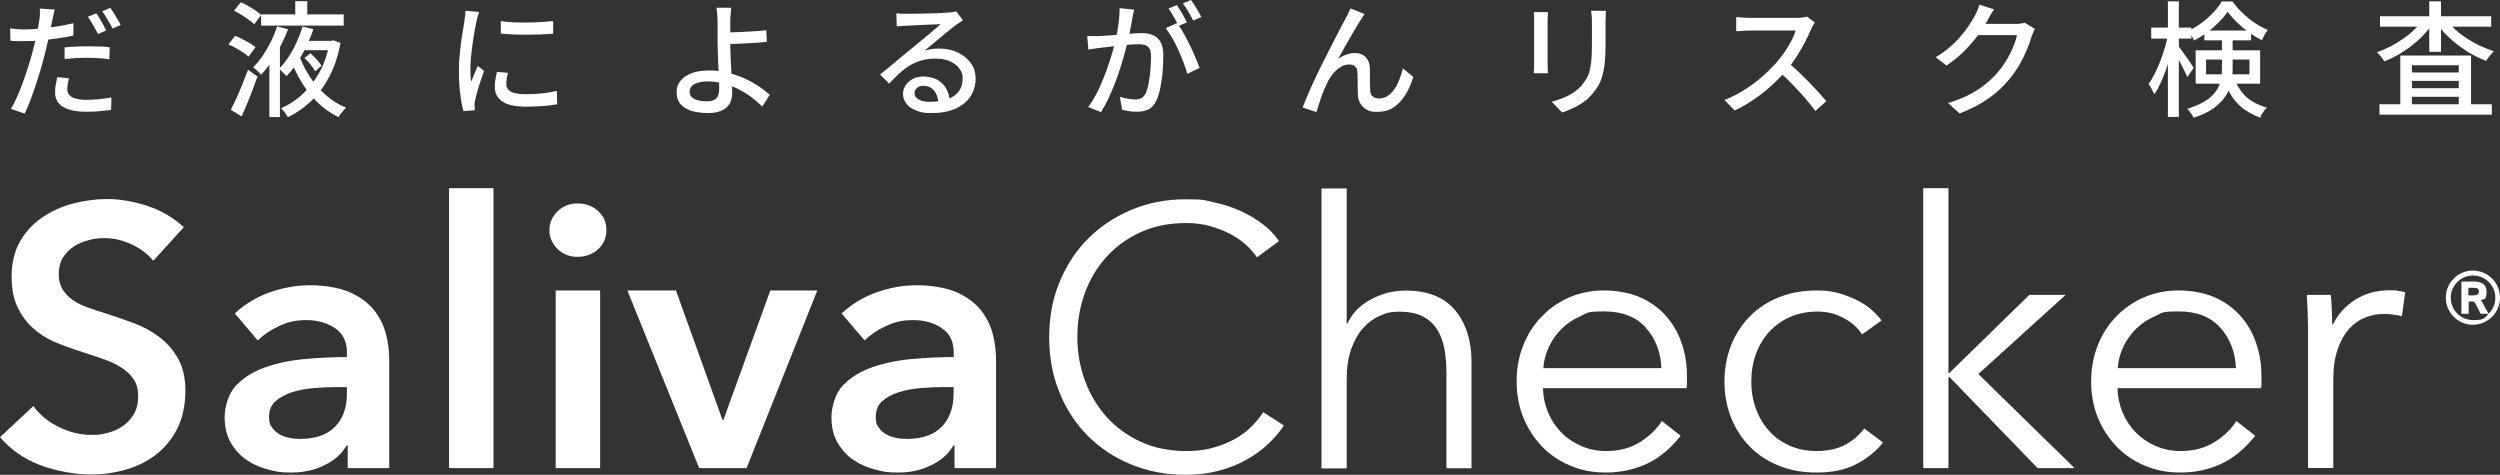 <?xml version="1.0" encoding="UTF-8"?>
<svg id="_レイヤー_1" xmlns="http://www.w3.org/2000/svg" version="1.1" viewBox="0 0 1872.9 355.7">
  <rect x="0" y="0" width="1872.9" height="355.7" fill="#333333" stroke="none"/>
  <!-- Generator: Adobe Illustrator 29.0.0, SVG Export Plug-In . SVG Version: 2.1.0 Build 186)  -->
  <defs>
    <style>
      .st0 {
        fill: #fff;
      }
    </style>
  </defs>
  <g>
    <path class="st0" d="M1832.3,223c0-11.2,9.1-20.3,20.3-20.3s20.3,9.1,20.3,20.3-9.1,20.3-20.3,20.3-20.3-9.1-20.3-20.3ZM1843.8,210.9h9.3c4.7,0,9.7,1.2,9.7,7.5s-1.4,5.4-4.3,6.5c.7.9,1.2,1.7,1.7,2.6,1.4,2.6,2.5,4.9,4.2,7.5,3.1-3.1,5-7.2,5-11.9,0-9.3-7.5-16.7-16.7-16.7s-16.7,7.5-16.7,16.7,7.5,16.7,16.7,16.7,8.6-1.8,11.6-4.7h-5.9c-.8-1.4-1.5-3.2-2.5-5-.6-1.2-1.8-3.5-2.6-4.2h-3.9v9.2h-5.4v-24.2h0ZM1853.2,221.3c2.3,0,3.9-.9,3.9-2.9s-.8-2.8-4.4-2.8h-3.5v5.7h4Z"/>
    <g>
      <path class="st0" d="M114.8,195.4c-3.7-4.8-8.9-8.8-15.7-12.1-6.8-3.2-13.6-4.9-20.4-4.9s-8.1.5-12.2,1.5c-4.1,1-7.8,2.6-11.1,4.7-3.3,2.1-6.1,4.9-8.2,8.3-2.1,3.4-3.2,7.5-3.2,12.3s.9,8.2,2.8,11.4c1.8,3.1,4.4,5.8,7.6,8.1,3.2,2.2,7.2,4.2,11.8,5.8,4.6,1.7,9.7,3.3,15.2,5,6.3,2,12.8,4.4,19.6,6.9s12.9,6,18.6,10.3c5.6,4.3,10.3,9.6,13.9,16.1,3.6,6.5,5.4,14.5,5.4,24.1s-1.9,19.7-5.8,27.6c-3.9,7.9-9.1,14.4-15.5,19.5-6.5,5.2-14.1,9.1-22.7,11.6-8.7,2.6-17.8,3.9-27.5,3.9s-25.2-2.4-37.4-7.1c-12.2-4.7-22.2-11.7-30-20.9l25-23.3c4.8,6.7,11.2,11.9,19.3,15.8s16,5.8,23.7,5.8,8.2-.5,12.5-1.5c4.2-1,8.1-2.7,11.5-5.1,3.4-2.4,6.2-5.4,8.3-9,2.1-3.6,3.2-8.1,3.2-13.5s-1.2-9.5-3.6-12.9c-2.4-3.4-5.6-6.4-9.7-8.9s-8.9-4.7-14.4-6.5c-5.5-1.9-11.4-3.8-17.5-5.8-5.9-1.8-11.8-4.1-17.8-6.6-5.9-2.6-11.2-6-15.9-10.3-4.7-4.2-8.6-9.5-11.5-15.7-3-6.2-4.4-13.9-4.4-23.2s2.1-18.6,6.2-25.8c4.2-7.2,9.6-13.2,16.4-17.9,6.8-4.7,14.4-8.2,23-10.5,8.6-2.3,17.3-3.5,26.2-3.5s20.1,1.8,30.4,5.3c10.3,3.5,19.2,8.8,26.8,15.8l-22.7,25h0Z"/>
      <path class="st0" d="M260.4,333.8h-.8c-3.3,5.9-8.7,10.8-16.1,14.5-7.4,3.8-15.8,5.7-25.2,5.7s-10.9-.7-16.8-2.1c-5.8-1.4-11.2-3.7-16.1-6.9-4.9-3.2-9-7.5-12.2-12.8-3.2-5.3-4.9-11.8-4.9-19.5s2.8-17.9,8.5-23.9,12.9-10.4,21.8-13.6c8.9-3.1,18.7-5.2,29.5-6.2,10.8-1,21.4-1.5,31.8-1.5v-3.3c0-8.3-3-14.5-9-18.4-6-4-13.2-6-21.5-6s-13.8,1.5-20.2,4.4c-6.5,3-11.8,6.6-16.1,10.8l-17.2-20.2c7.6-7,16.3-12.3,26.2-15.8,9.9-3.5,19.9-5.3,30.1-5.3s21.6,1.7,29.3,5,13.7,7.7,18.2,13c4.4,5.4,7.5,11.4,9.3,18,1.8,6.6,2.6,13.3,2.6,20v81h-31.1v-16.9h0ZM259.9,290h-7.5c-5.4,0-11,.2-16.9.7-5.9.5-11.4,1.5-16.4,3-5,1.6-9.1,3.8-12.5,6.7s-5,6.8-5,11.8.7,5.8,2.1,7.9c1.4,2.1,3.2,3.8,5.4,5.1,2.2,1.3,4.7,2.2,7.5,2.8,2.8.6,5.5.8,8.3.8,11.5,0,20.1-3,26.1-9.1s8.9-14.4,8.9-25v-4.7h0Z"/>
      <path class="st0" d="M336.4,141h33.3v209.7h-33.3v-209.7h0Z"/>
      <path class="st0" d="M411.6,172.4c0-5.4,2-10,6-14,4-4,9-6,15.1-6s11.2,1.9,15.4,5.7,6.2,8.6,6.2,14.3-2.1,10.5-6.2,14.3c-4.2,3.8-9.3,5.7-15.4,5.7s-11.1-2-15.1-6c-4-4-6-8.6-6-14h0ZM416.3,217.6h33.3v133.1h-33.3v-133.1h0Z"/>
      <path class="st0" d="M470.1,217.6h36.3l34.9,97.1h.6l35.2-97.1h35.2l-53,133.1h-35.5l-53.8-133.1h0Z"/>
      <path class="st0" d="M715,333.8h-.8c-3.3,5.9-8.7,10.8-16.1,14.5-7.4,3.8-15.8,5.7-25.2,5.7s-11-.7-16.8-2.1c-5.8-1.4-11.2-3.7-16.1-6.9-4.9-3.2-9-7.5-12.2-12.8-3.2-5.3-4.9-11.8-4.9-19.5s2.8-17.9,8.5-23.9,12.9-10.4,21.8-13.6c8.9-3.1,18.7-5.2,29.5-6.2,10.8-1,21.4-1.5,31.8-1.5v-3.3c0-8.3-3-14.5-9-18.4-6-4-13.2-6-21.5-6s-13.8,1.5-20.2,4.4c-6.5,3-11.8,6.6-16.1,10.8l-17.2-20.2c7.6-7,16.3-12.3,26.2-15.8,9.9-3.5,19.9-5.3,30.1-5.3s21.6,1.7,29.3,5,13.7,7.7,18.2,13c4.4,5.4,7.5,11.4,9.3,18,1.8,6.6,2.6,13.3,2.6,20v81h-31.1v-16.9h0ZM714.4,290h-7.5c-5.4,0-11,.2-16.9.7-5.9.5-11.4,1.5-16.4,3-5,1.6-9.2,3.8-12.5,6.7-3.3,2.9-5,6.8-5,11.8s.7,5.8,2.1,7.9c1.4,2.1,3.2,3.8,5.4,5.1,2.2,1.3,4.7,2.2,7.5,2.8,2.8.6,5.5.8,8.3.8,11.5,0,20.2-3,26.1-9.1s8.9-14.4,8.9-25v-4.7h0Z"/>
      <path class="st0" d="M961.8,318.8c-3.3,5-7.3,9.7-12.1,14.1-4.7,4.5-10.2,8.4-16.4,11.8-6.2,3.4-13,6-20.5,8-7.5,2-15.7,3-24.5,3-14.8,0-28.5-2.6-41-7.8-12.6-5.2-23.4-12.3-32.5-21.5s-16.1-20-21.2-32.6c-5.1-12.6-7.6-26.4-7.6-41.3s2.6-28.8,7.8-41.3c5.2-12.6,12.3-23.4,21.5-32.6,9.2-9.1,20-16.3,32.5-21.5,12.5-5.2,26-7.8,40.6-7.8s14.3.8,21.2,2.3c6.9,1.5,13.5,3.6,19.5,6.3s11.6,6,16.6,9.8c5,3.8,9.2,8.1,12.5,12.9l-16.6,12.2c-2-3.1-4.8-6.3-8.2-9.4-3.4-3.1-7.5-5.9-12.1-8.3-4.6-2.4-9.7-4.3-15.1-5.8-5.5-1.5-11.3-2.2-17.6-2.2-12.8,0-24.2,2.3-34.2,6.9-10.1,4.6-18.6,10.8-25.7,18.7-7,7.8-12.4,16.9-16.1,27.2-3.7,10.3-5.5,21.2-5.5,32.6s1.9,22.3,5.7,32.6,9.2,19.4,16.2,27.2c7,7.8,15.6,14.1,25.7,18.7,10.1,4.6,21.4,6.9,34,6.9s22-2.3,32.2-6.9,18.7-12,25.5-22.2l15.5,10h0Z"/>
      <path class="st0" d="M1009.5,242.3c3.5-7.6,9.3-13.6,17.5-18,8.1-4.4,16.8-6.6,26.1-6.6,16.4,0,28.8,4.9,37,14.7,8.2,9.8,12.3,22.7,12.3,38.8v79.6h-18.8v-71.8c0-6.8-.6-13-1.7-18.6-1.1-5.5-3-10.3-5.7-14.3-2.7-4-6.3-7.1-10.8-9.3-4.5-2.2-10.2-3.3-17.1-3.3s-9.8,1-14.6,3.1c-4.7,2-8.9,5.1-12.6,9.3-3.7,4.2-6.7,9.4-8.9,15.8s-3.3,13.9-3.3,22.6v66.6h-18.9v-209.7h18.9v101.2h.6,0Z"/>
      <path class="st0" d="M1263.8,281.9v4.2c0,1.5,0,3-.3,4.7h-107.6c.2,6.5,1.5,12.6,3.9,18.3,2.4,5.7,5.7,10.7,10,15,4.2,4.3,9.2,7.6,15,10.1s11.9,3.7,18.6,3.7c9.8,0,18.3-2.3,25.4-6.8s12.5-9.8,16.2-15.7l14.1,11.1c-7.8,9.8-16.3,16.8-25.7,21.1-9.3,4.2-19.4,6.4-30.1,6.4s-18.5-1.7-26.8-5.1c-8.2-3.4-15.3-8.2-21.2-14.3-5.9-6.1-10.6-13.3-14-21.6s-5.1-17.4-5.1-27.2,1.7-18.9,5-27.2c3.3-8.3,7.9-15.5,13.9-21.6,5.9-6.1,12.8-10.9,20.8-14.3,7.9-3.4,16.6-5.1,25.8-5.1s19.1,1.7,26.9,5.1,14.2,8.1,19.4,13.9c5.2,5.8,9.1,12.6,11.8,20.4,2.7,7.8,4,16.1,4,25h0ZM1244.7,275.8c-.6-12.2-4.5-22.3-11.8-30.4-7.3-8.1-17.7-12.1-31.2-12.1s-12.1,1.1-17.5,3.5c-5.4,2.3-10.1,5.4-14.1,9.4-4.1,4-7.3,8.5-9.7,13.6-2.4,5.1-3.8,10.4-4.2,16h88.5Z"/>
      <path class="st0" d="M1395,250.6c-3.1-5-7.7-9.1-13.7-12.3-6-3.2-12.5-4.9-19.6-4.9s-14.4,1.3-20.5,4c-6.1,2.7-11.3,6.4-15.7,11.1-4.3,4.7-7.7,10.3-10,16.6-2.3,6.4-3.5,13.3-3.5,20.7s1.2,14.2,3.5,20.5c2.3,6.3,5.6,11.8,9.8,16.5,4.2,4.7,9.4,8.4,15.5,11.1,6.1,2.7,12.9,4,20.5,4s15.3-1.6,21.1-4.7c5.7-3.1,10.4-7.2,14.2-12.2l14.1,10.5c-5.5,6.9-12.3,12.3-20.4,16.4-8,4.1-17.7,6.1-29,6.1s-20.1-1.7-28.6-5.1c-8.5-3.4-15.8-8.2-21.8-14.3-6-6.1-10.7-13.3-14-21.6s-5-17.4-5-27.2,1.7-18.9,5-27.2c3.3-8.3,8-15.5,14-21.6,6-6.1,13.3-10.9,21.8-14.3,8.5-3.4,18-5.1,28.6-5.1s17.5,1.9,26.5,5.7c9,3.8,16.2,9.4,21.8,16.8l-14.7,10.5h0Z"/>
      <path class="st0" d="M1459.6,279.4h.8l59.9-58.5h27.2l-65.4,59.3,72.1,70.5h-27.7l-66-68.2h-.8v68.2h-18.9v-209.7h18.9v138.4h0Z"/>
      <path class="st0" d="M1694.2,281.9v4.2c0,1.5,0,3-.3,4.7h-107.6c.2,6.5,1.5,12.6,3.9,18.3,2.4,5.7,5.7,10.7,10,15,4.2,4.3,9.2,7.6,15,10.1s11.9,3.7,18.6,3.7c9.8,0,18.3-2.3,25.4-6.8,7.1-4.5,12.5-9.8,16.2-15.7l14.1,11.1c-7.8,9.8-16.3,16.8-25.7,21.1s-19.4,6.4-30.1,6.4-18.5-1.7-26.8-5.1c-8.2-3.4-15.3-8.2-21.2-14.3-5.9-6.1-10.6-13.3-14-21.6-3.4-8.3-5.1-17.4-5.1-27.2s1.7-18.9,5-27.2c3.3-8.3,7.9-15.5,13.9-21.6s12.8-10.9,20.8-14.3c7.9-3.4,16.6-5.1,25.8-5.1s19.1,1.7,26.9,5.1c7.8,3.4,14.2,8.1,19.4,13.9,5.2,5.8,9.1,12.6,11.8,20.4,2.7,7.8,4,16.1,4,25h0ZM1675.1,275.8c-.6-12.2-4.5-22.3-11.8-30.4-7.3-8.1-17.7-12.1-31.2-12.1s-12.1,1.1-17.5,3.5c-5.4,2.3-10.1,5.4-14.2,9.4-4.1,4-7.3,8.5-9.7,13.6-2.4,5.1-3.8,10.4-4.2,16h88.5Z"/>
      <path class="st0" d="M1728.9,235.9c-.2-5.6-.5-10.5-.8-15h18c.4,3.5.7,7.4.8,11.6.2,4.2.3,7.8.3,10.5h.6c3.7-7.6,9.2-13.7,16.6-18.4s15.7-7.1,25-7.1,4.6,0,6.5.3c1.9.2,3.9.6,6,1.1l-2.5,18c-1.1-.4-3-.7-5.6-1.1-2.6-.4-5.2-.6-7.8-.6-5,0-9.8.9-14.4,2.8-4.6,1.9-8.6,4.8-12.1,8.7-3.4,4-6.2,9-8.3,15.2-2.1,6.2-3.2,13.6-3.2,22.3v66.4h-18.9v-101.2c0-3.5,0-8.1-.3-13.6h0Z"/>
    </g>
  </g>
  <g>
    <path class="st0" d="M18.9,22c3.6,0,7.4-.2,11.5-.6,4-.4,8.2-.9,12.4-1.6,4.2-.7,8.3-1.5,12.2-2.4v9.2c-3.9.9-7.9,1.6-12.2,2.2-4.3.6-8.5,1.1-12.6,1.5s-7.9.5-11.3.5-4.1,0-5.9,0-3.5-.1-5.2-.3l-.2-9.2c2.3.2,4.3.4,6.1.6,1.7.1,3.5.2,5.3.2h0ZM41,7.1c-.3,1.1-.6,2.5-1,4.2-.3,1.6-.6,2.9-.8,3.9-.4,2.2-1,4.8-1.6,7.8s-1.3,6.2-2.1,9.5c-.8,3.3-1.5,6.5-2.3,9.6-.9,3.3-1.9,6.9-3,10.8-1.2,3.9-2.4,7.8-3.7,11.7s-2.7,7.7-4,11.2-2.7,6.6-4,9.3l-10.3-3.5c1.4-2.4,2.9-5.2,4.4-8.6,1.5-3.4,3-7,4.4-10.9,1.4-3.9,2.8-7.8,4-11.6,1.2-3.9,2.3-7.4,3.1-10.6.6-2.2,1.2-4.5,1.8-6.9.6-2.4,1.1-4.7,1.6-7s.9-4.4,1.2-6.3c.3-2,.6-3.6.8-4.8.2-1.6.4-3.1.4-4.7,0-1.6,0-2.8,0-3.8l11.2.8h0ZM51.6,58.6c-.3,1.4-.6,2.8-.8,4.2-.2,1.4-.4,2.7-.4,3.9s.2,2.1.6,3c.4,1,1.1,1.8,2.2,2.6,1,.8,2.5,1.3,4.4,1.8,1.9.4,4.3.7,7.3.7s6.2-.2,9.3-.5c3.2-.3,6.3-.8,9.3-1.3l-.3,9.4c-2.6.3-5.5.6-8.6.9s-6.4.4-9.9.4c-7.6,0-13.4-1.2-17.4-3.6s-6-5.9-6-10.6.2-4,.5-5.9c.3-2,.7-3.9,1-5.8l8.8.8h0ZM48.3,35.5c2.6-.2,5.4-.5,8.4-.6,3-.2,6.1-.2,9.1-.2s5.5,0,8.3.1c2.8,0,5.5.3,8.1.6l-.3,9c-2.4-.3-4.9-.6-7.6-.8-2.7-.2-5.5-.3-8.3-.3s-6,0-8.9.2c-2.9.2-5.8.4-8.7.7v-8.7h0ZM72.1,9.9c.8,1.1,1.7,2.4,2.6,4,.9,1.5,1.8,3.1,2.7,4.7s1.6,3,2.2,4.2l-6.2,2.7c-.6-1.3-1.3-2.7-2.2-4.2s-1.8-3.1-2.7-4.6c-.9-1.6-1.8-2.9-2.7-4.1l6.1-2.5h0ZM82.7,5.9c.8,1.2,1.7,2.6,2.7,4.1,1,1.6,1.9,3.1,2.8,4.7.9,1.6,1.7,2.9,2.2,4l-6.1,2.7c-1-2.1-2.2-4.3-3.7-6.7-1.4-2.4-2.8-4.5-4-6.3l6-2.5h0Z"/>
    <path class="st0" d="M171.1,33.4l4.9-6.5c1.8.6,3.7,1.4,5.6,2.4,1.9,1,3.8,2,5.5,3,1.7,1.1,3.2,2.1,4.3,3l-5.2,7.2c-1.1-1-2.4-2.1-4.1-3.2-1.7-1.1-3.5-2.2-5.4-3.3s-3.8-2-5.5-2.7h0ZM172.9,82.2c1.3-2.4,2.7-5.3,4.2-8.6,1.5-3.3,3-6.8,4.5-10.5s2.9-7.3,4.2-10.8l7.1,5c-1.1,3.2-2.4,6.6-3.7,10.1s-2.7,6.9-4.1,10.3c-1.4,3.4-2.7,6.5-4.1,9.5l-8-4.9h0ZM175.3,8l5.1-6.3c1.7.8,3.6,1.7,5.6,2.8,2,1.1,3.8,2.2,5.5,3.4,1.7,1.1,3.1,2.3,4.2,3.3l-5.3,7c-1-1.1-2.3-2.2-4-3.4-1.7-1.2-3.5-2.4-5.4-3.6-1.9-1.2-3.8-2.2-5.6-3.2h0ZM207.5,19.7l8.3,2.3c-1.5,3.9-3.3,7.9-5.4,12s-4.4,8.1-6.9,11.9c-2.5,3.8-5.1,7.2-7.9,10.1-.7-.8-1.6-1.8-2.8-2.9-1.2-1.1-2.2-2-3.1-2.6,2.6-2.7,5.1-5.8,7.4-9.2,2.3-3.5,4.4-7.1,6.2-10.8,1.8-3.7,3.2-7.3,4.3-10.6h0ZM195.6,10.8h61.9v8.4h-61.9v-8.4ZM201.8,38.9l7.6-7.7.3.2v56.3h-7.9v-48.8ZM226.7,19.9l8.1,2c-1.4,4.1-3.2,8.3-5.2,12.6-2,4.3-4.3,8.3-6.8,12.2-2.5,3.9-5.2,7.3-8.2,10.3-.7-.8-1.6-1.8-2.7-2.8-1.1-1.1-2.1-2-2.9-2.7,2.7-2.6,5.2-5.7,7.5-9.3,2.3-3.6,4.3-7.3,6-11.2,1.7-3.9,3.1-7.5,4.1-11h0ZM246.9,30.6h1.5l1.4-.4,5.3,2c-1.8,9.6-4.6,18-8.4,25.2-3.8,7.2-8.3,13.3-13.6,18.3-5.3,5-11.1,9.1-17.5,12.1-.5-1-1.2-2.2-2.2-3.5s-2-2.4-2.9-3.2c5.9-2.5,11.3-6,16.2-10.6s9.2-10.1,12.7-16.5,6-13.7,7.5-21.8v-1.6h0ZM224.3,41.9c2.1,5.7,4.8,11.1,8.2,16.2,3.4,5,7.4,9.5,11.9,13.4,4.5,3.9,9.5,7,14.9,9.2-.6.6-1.3,1.2-2,2.1-.7.8-1.4,1.7-2.1,2.5-.6.9-1.2,1.7-1.7,2.4-8.3-4.1-15.5-9.9-21.6-17.6-6.1-7.7-10.9-16.4-14.3-26.3l6.7-2h0ZM221.2.9h9v13.6h-9V.9ZM226.5,30.6h22.1v7h-22.1v-7ZM228.1,43.4l4.5-3.5c1.6,1.4,3.1,2.9,4.7,4.7s2.8,3.3,3.5,4.7l-4.7,4.1c-.8-1.4-1.9-3.1-3.4-5s-3.1-3.5-4.7-5h0Z"/>
    <path class="st0" d="M358.9,9.1c-.2.6-.4,1.3-.7,2.2-.3.9-.5,1.8-.8,2.7-.2.9-.4,1.6-.5,2.2-.3,1.6-.7,3.4-1.1,5.6-.4,2.2-.8,4.6-1.2,7.2s-.8,5.2-1.1,7.8c-.3,2.7-.6,5.2-.8,7.7-.2,2.5-.3,4.8-.3,6.8s0,3.3.1,4.9c0,1.7.2,3.3.4,5.1.6-1.2,1.1-2.6,1.7-4s1.1-2.8,1.7-4.2,1.1-2.6,1.6-3.7l4.7,3.7c-.8,2.3-1.7,4.9-2.6,7.7s-1.8,5.5-2.5,8c-.7,2.5-1.2,4.6-1.5,6.1-.1.6-.2,1.4-.4,2.2s-.2,1.5,0,2.1c0,.4,0,1,0,1.6,0,.7,0,1.3.1,1.8l-8.5.6c-.9-3.2-1.8-7.5-2.4-12.8-.7-5.3-1-11.1-1-17.4s.1-7,.5-10.6c.3-3.6.7-7.1,1.1-10.4.4-3.4.9-6.5,1.4-9.2.5-2.8.8-5.1,1.1-7,.2-1.2.4-2.5.5-3.8.2-1.4.3-2.7.3-3.9l10.4.9h0ZM380.5,54.7c-.4,1.6-.7,3.1-.9,4.4s-.3,2.6-.3,3.9.2,2.1.7,3,1.2,1.7,2.3,2.4c1.1.7,2.6,1.2,4.5,1.6,1.9.4,4.2.6,7.1.6,4.2,0,8.2-.2,11.9-.6,3.7-.4,7.5-1,11.4-1.9l.2,10c-2.9.6-6.3,1-10.2,1.3s-8.4.5-13.4.5c-7.9,0-13.8-1.3-17.5-3.9-3.8-2.6-5.6-6.2-5.6-10.7s.1-3.4.4-5.3.6-3.9,1.2-6.2l8.4.8h0ZM375.1,15.8c2.7.4,5.8.8,9.3.9,3.5.2,7,.2,10.7.2,3.7,0,7.2-.2,10.6-.4,3.4-.2,6.3-.4,8.7-.8v9.5c-2.7.2-5.7.5-9.1.6s-6.8.2-10.4.2-7.1,0-10.5-.2-6.5-.4-9.2-.6v-9.5h0Z"/>
    <path class="st0" d="M547.8,5.8c-.1.8-.2,1.8-.3,2.9,0,1.1-.2,2.4-.3,3.6,0,1.3-.1,2.4-.1,3.5,0,2.1,0,4.6,0,7.5s0,5.8,0,8.8,0,5.6.2,9c.2,3.5.3,7,.5,10.7s.4,7,.5,10.2c.2,3.1.2,5.7.2,7.7s-.3,3.9-.9,5.7c-.6,1.8-1.6,3.4-3,4.8-1.4,1.4-3.3,2.5-5.7,3.3-2.4.8-5.3,1.2-8.7,1.2s-8.3-.5-11.8-1.5-6.3-2.7-8.4-5c-2.1-2.3-3.1-5.4-3.1-9.2s.9-5.8,2.7-8.2,4.5-4.4,8.1-5.8c3.6-1.5,8.2-2.2,13.6-2.2s9.3.5,13.7,1.6c4.4,1.1,8.6,2.5,12.5,4.2,3.9,1.8,7.5,3.8,10.8,5.9,3.2,2.2,6,4.4,8.4,6.5l-5.6,8.8c-2.3-2.3-5-4.6-7.9-6.8s-6.3-4.3-9.8-6.1c-3.5-1.8-7.3-3.3-11.2-4.3-3.9-1.1-7.9-1.6-12-1.6s-7.7.7-10.1,2.1c-2.4,1.4-3.5,3.2-3.5,5.6s1.2,4.2,3.5,5.4,5.5,1.8,9.4,1.8,5.6-.8,7.1-2.2c1.5-1.5,2.2-3.9,2.2-7.1s0-3.9-.2-6.8c-.1-2.9-.2-6-.4-9.4-.1-3.4-.2-6.7-.4-9.9-.1-3.2-.2-6-.2-8.3s0-3.8,0-5.8c0-2,0-3.9,0-5.8v-4.7c0-1.4-.1-2.7-.2-4s-.2-2.4-.3-3.5c-.1-1.1-.3-1.9-.5-2.6h11.2,0ZM541.9,24.2c1.5,0,3.5,0,6.1,0,2.5,0,5.3-.1,8.4-.3,3-.1,6.1-.3,9.2-.5,3.1-.2,5.9-.4,8.5-.8l.4,8.8c-2.5.2-5.4.5-8.5.7-3.1.2-6.2.3-9.2.5s-5.8.2-8.4.3c-2.6,0-4.7.1-6.2.1v-8.8c0,0,0,0,0,0Z"/>
    <path class="st0" d="M671.6,10c1.2.1,2.4.2,3.8.3,1.3,0,2.6,0,3.7,0s2.4,0,4.5,0c2.1,0,4.5,0,7.1-.1,2.7,0,5.3-.1,7.9-.2,2.6,0,5-.2,7.1-.3,2.1-.1,3.6-.2,4.6-.3,1.7-.1,3-.2,3.9-.4.9-.1,1.6-.3,2.1-.5l5.1,6.7c-.9.6-1.9,1.2-2.9,1.9s-2,1.3-3,2.1c-1.2.9-2.7,2.1-4.6,3.6s-3.9,3.2-6.1,5.1-4.3,3.6-6.5,5.4c-2.1,1.7-4,3.3-5.7,4.7,1.9-.6,3.7-1,5.6-1.3,1.9-.2,3.7-.3,5.6-.3,5.2,0,9.8,1,13.9,3s7.3,4.7,9.7,8c2.4,3.4,3.5,7.3,3.5,11.7s-1.3,9.3-3.9,13.2c-2.6,3.9-6.3,6.9-11.2,9.1s-10.8,3.3-17.8,3.3-8.1-.6-11.3-1.8c-3.2-1.2-5.8-2.8-7.5-5s-2.7-4.6-2.7-7.4.6-4.5,1.9-6.5c1.3-2,3.1-3.6,5.4-4.9,2.3-1.2,5-1.8,8.1-1.8s7.8.9,10.6,2.6c2.8,1.7,5,4,6.5,6.8,1.5,2.8,2.3,5.9,2.5,9.2l-8.5,1.2c-.2-3.7-1.3-6.8-3.2-9.2-2-2.4-4.6-3.6-7.9-3.6s-3.6.5-4.9,1.6c-1.3,1.1-1.9,2.3-1.9,3.7,0,2.1,1,3.7,3.1,4.9s4.8,1.8,8.1,1.8c5.3,0,9.8-.7,13.5-2,3.7-1.3,6.6-3.3,8.5-5.9,1.9-2.6,2.9-5.7,2.9-9.4s-.9-5.5-2.6-7.8c-1.8-2.3-4.1-4.1-7.2-5.4-3-1.3-6.5-1.9-10.5-1.9s-7.2.4-10.2,1.3c-3.1.8-6,2.1-8.7,3.6-2.7,1.6-5.3,3.5-7.9,5.9-2.6,2.3-5.2,5-8,8l-6.8-6.9c1.9-1.5,3.9-3.2,6.2-5s4.5-3.8,6.8-5.7,4.4-3.7,6.5-5.4c2-1.7,3.7-3.1,5.1-4.2,1.3-1.1,2.9-2.3,4.8-3.9,1.9-1.5,3.8-3.1,5.8-4.8,2-1.7,3.9-3.3,5.7-4.8,1.8-1.5,3.3-2.8,4.5-3.9-1,0-2.4.1-4.1.2-1.7,0-3.7.1-5.8.2s-4.2.2-6.3.3-4,.2-5.8.3c-1.8,0-3.1.2-4,.2-1.1,0-2.3.1-3.5.2-1.2,0-2.3.2-3.4.3,0,0-.3-9.6-.3-9.6Z"/>
    <path class="st0" d="M814.2,27c1.6,0,3,0,4.5,0s3,0,4.6,0c1.4,0,3.2-.2,5.5-.3,2.2-.1,4.6-.3,7.1-.6,2.5-.2,5-.4,7.5-.6,2.5-.2,4.8-.4,7-.5s3.9-.2,5.2-.2c3,0,5.7.5,8.1,1.5,2.4,1,4.3,2.7,5.7,5.1,1.4,2.4,2.1,5.8,2.1,10.2s-.2,7.7-.5,11.9c-.3,4.3-.9,8.3-1.7,12.2-.8,3.9-1.8,7.2-3.1,9.8-1.5,3.2-3.5,5.4-5.9,6.5s-5.3,1.7-8.5,1.7-3.7-.1-5.8-.4-3.8-.6-5.4-1l-1.6-9.7c1.3.4,2.7.7,4.1,1,1.4.3,2.8.5,4.1.7,1.3.2,2.4.2,3.3.2,1.6,0,3.1-.3,4.4-.9,1.3-.6,2.4-1.8,3.3-3.5.9-2,1.7-4.5,2.3-7.6.6-3,1-6.3,1.3-9.8s.5-6.8.5-10.1-.4-4.8-1.1-6.1c-.8-1.3-1.8-2.2-3.3-2.7-1.4-.5-3.2-.7-5.1-.7s-3.5.1-6.1.3c-2.6.2-5.3.5-8.2.8-2.9.3-5.6.6-8.1.9-2.5.3-4.5.5-5.8.7-1.2.1-2.7.3-4.5.6-1.8.2-3.4.5-4.7.8l-.9-10.1h0ZM849.7,7.1c-.2.9-.5,2-.7,3.2-.2,1.2-.5,2.3-.7,3.3-.2,1.2-.5,2.8-.8,4.6-.4,1.8-.7,3.7-1.1,5.7-.3,2-.7,3.9-1.2,5.6-.6,2.6-1.4,5.6-2.3,9.1-.9,3.4-2,7.1-3.2,11-1.2,3.9-2.6,7.8-4.1,11.9-1.5,4-3.2,7.9-5,11.8s-3.7,7.4-5.8,10.7l-9.6-3.8c2.2-2.9,4.2-6.1,6.1-9.7,1.9-3.6,3.6-7.3,5.1-11.2,1.6-3.8,3-7.6,4.2-11.3,1.2-3.7,2.3-7.2,3.2-10.4.9-3.2,1.6-6,2.1-8.3.9-4,1.6-8,2.1-12,.5-4,.8-7.7.8-11.2l10.9,1.1h0ZM881.9,17.3c1.4,1.9,3,4.4,4.6,7.2,1.7,2.9,3.2,6,4.8,9.2,1.6,3.2,3,6.4,4.3,9.4s2.3,5.6,3.1,7.8l-9.2,4.4c-.7-2.5-1.6-5.3-2.8-8.4-1.2-3.1-2.5-6.3-3.9-9.5-1.5-3.2-3-6.2-4.7-9.1-1.7-2.9-3.3-5.3-4.9-7.2l8.7-3.8h0ZM881.7,3.9c.8,1.1,1.7,2.5,2.6,4s1.8,3.1,2.7,4.7c.9,1.6,1.6,3,2.2,4.2l-6.2,2.6c-.6-1.2-1.3-2.6-2.2-4.2-.9-1.6-1.8-3.1-2.7-4.7-.9-1.6-1.8-2.9-2.7-4.1l6.1-2.5h0ZM892.3,0c.8,1.2,1.7,2.6,2.7,4.1,1,1.6,2,3.1,2.8,4.6.9,1.5,1.6,2.9,2.2,4l-6.1,2.7c-1-2-2.2-4.2-3.6-6.6s-2.8-4.5-4.2-6.3L892.4,0h0Z"/>
    <path class="st0" d="M1022.3,10.5c-.4.6-.9,1.3-1.4,2.1s-1,1.6-1.6,2.5c-1.1,1.6-2.3,3.6-3.7,6-1.4,2.4-2.9,5-4.5,7.7-1.6,2.7-3.1,5.5-4.6,8.1s-2.8,5.1-3.9,7.3c2-1.6,4.1-2.7,6.2-3.4,2.2-.7,4.2-1.1,6.2-1.1,3.3,0,6,1,8,3,2,2,3.1,4.9,3.3,8.7,0,1.6,0,3.4,0,5.5s0,4,0,5.9c0,1.9.1,3.6.2,5.1.1,2.2.8,3.7,2.2,4.6,1.3.9,2.9,1.3,4.6,1.3s4.5-.7,6.4-2,3.6-3.1,5.1-5.3c1.5-2.2,2.7-4.6,3.7-7.3s1.8-5.3,2.5-8l7.8,6.5c-1.6,5.2-3.7,9.7-6.1,13.6-2.4,3.9-5.4,6.9-8.8,9.2s-7.5,3.3-12.2,3.3-6.1-.6-8.2-1.9-3.6-2.8-4.6-4.7c-1-1.9-1.5-3.8-1.6-5.8-.1-1.8-.2-3.8-.2-5.8,0-2.1,0-4.1,0-6.2,0-2-.1-3.8-.2-5.3,0-1.9-.6-3.3-1.7-4.3s-2.5-1.5-4.5-1.5-4.5.7-6.7,2.1c-2.2,1.4-4.1,3.2-5.8,5.4-1.7,2.2-3.2,4.6-4.3,7.1-.7,1.4-1.4,3-2.2,4.9s-1.5,3.9-2.2,5.9c-.7,2-1.3,3.9-1.9,5.8s-1,3.3-1.4,4.5l-10.3-3.5c1.2-3.2,2.7-6.8,4.4-10.8,1.7-4,3.7-8.2,5.8-12.7,2.1-4.5,4.3-8.9,6.5-13.2s4.3-8.5,6.3-12.4c2-3.9,3.8-7.4,5.3-10.3,1.5-2.9,2.7-5.1,3.5-6.6.6-1.1,1.3-2.3,2-3.7s1.3-2.9,2-4.5l10.5,4.2h0Z"/>
    <path class="st0" d="M1159.7,9.1c0,.9-.1,2-.2,3.2,0,1.2-.1,2.4-.1,3.7v31.3c0,1.2,0,2.5.1,4,0,1.5.2,2.7.2,3.6h-10.7c0-.8.1-1.8.2-3.3,0-1.5.1-2.9.1-4.2V16c0-.9,0-2,0-3.4,0-1.4-.2-2.6-.3-3.5h10.7ZM1203.1,8.3c0,1.2-.1,2.5-.2,3.9s-.1,3-.1,4.7v16.6c0,5.3-.2,9.9-.6,13.7-.4,3.9-1.1,7.2-1.9,10s-1.9,5.2-3.2,7.4c-1.3,2.2-2.8,4.2-4.5,6.1-2,2.4-4.3,4.4-6.9,6.2-2.6,1.8-5.3,3.2-7.9,4.4-2.7,1.2-5.2,2.2-7.5,3l-7.8-8.1c4.4-1.1,8.6-2.7,12.4-4.6s7.2-4.4,10-7.6c1.6-1.9,2.9-3.9,4-5.8s1.8-4.1,2.3-6.5c.5-2.4.9-5.1,1.1-8.1.2-3,.3-6.6.3-10.8v-16.1c0-1.7,0-3.2-.2-4.7s-.2-2.7-.4-3.9h11.1,0Z"/>
    <path class="st0" d="M1359.6,17c-.4.4-.8,1.1-1.4,2.1s-1,1.9-1.3,2.7c-1.3,3-2.9,6.3-4.8,10s-4.1,7.3-6.4,11c-2.4,3.6-4.9,7-7.5,10-3.4,3.9-7.2,7.8-11.3,11.5-4.1,3.7-8.5,7.2-13.1,10.3s-9.4,5.9-14.3,8.2l-7.6-7.9c5-2,9.9-4.4,14.6-7.4s9.1-6.1,13.1-9.6c4.1-3.5,7.6-7,10.7-10.4,2.1-2.4,4.2-5,6.2-7.9s3.8-5.8,5.3-8.7c1.6-2.9,2.7-5.6,3.4-8h-34.3c-1.2,0-2.5,0-3.9.1s-2.7.2-3.8.3c-1.2,0-2,.1-2.5.1v-10.6c.6,0,1.6.1,2.8.2,1.2,0,2.6.2,3.9.3s2.5.1,3.5.1h34.7c1.7,0,3.3,0,4.8-.3,1.4-.2,2.6-.4,3.4-.6l6.1,4.5h0ZM1339.3,46.6c2.5,2.1,5.1,4.4,7.8,6.9,2.7,2.6,5.4,5.2,8,7.9,2.6,2.7,5.1,5.3,7.3,7.8,2.3,2.5,4.2,4.7,5.8,6.6l-8.2,7.3c-2.3-3.1-4.9-6.4-7.9-9.8s-6.2-6.9-9.5-10.3-6.7-6.7-10.1-9.7l6.8-6.7h0Z"/>
    <path class="st0" d="M1493.7,7.2c-.9,1.4-1.9,2.9-2.8,4.5-.9,1.6-1.6,2.9-2.1,3.8-1.9,3.6-4.4,7.3-7.3,11.3-3,4-6.4,7.9-10.2,11.7-3.9,3.8-8.2,7.4-13,10.6l-8.2-6.2c4.1-2.4,7.7-5,10.8-7.8,3.2-2.7,5.9-5.5,8.3-8.3s4.3-5.4,6-8c1.7-2.5,3.1-4.9,4.2-6.9.6-.9,1.2-2.2,1.9-3.9.7-1.7,1.2-3.2,1.6-4.5l10.8,3.5h0ZM1524.6,21.6c-.5.8-1,1.6-1.4,2.7-.4,1.1-.8,2.1-1.2,3-.8,3-2,6.3-3.5,9.9-1.5,3.6-3.3,7.3-5.5,11.1s-4.7,7.4-7.5,10.8c-4.3,5.3-9.4,10.1-15.4,14.4s-13.3,8.1-22,11.5l-8.7-7.8c6-1.8,11.3-3.9,15.9-6.3,4.6-2.4,8.6-5,12.2-7.9,3.5-2.9,6.7-5.9,9.4-9.2,2.4-2.7,4.5-5.7,6.4-8.9s3.6-6.5,4.9-9.8c1.4-3.3,2.3-6.2,2.8-8.8h-33.3l3.6-8.4h28.5c1.3,0,2.6,0,3.8-.2,1.2-.1,2.3-.4,3.2-.7l7.7,4.7h0Z"/>
    <path class="st0" d="M1624,26.2l5.2,1.8c-.7,3.7-1.6,7.6-2.6,11.6-1.1,4-2.3,7.9-3.6,11.7s-2.8,7.4-4.3,10.8c-1.5,3.3-3.1,6.2-4.8,8.5-.5-1.2-1.2-2.5-2-4s-1.6-2.8-2.3-3.8c1.6-2.1,3.1-4.5,4.5-7.3,1.4-2.8,2.8-5.9,4.1-9.2s2.4-6.7,3.5-10.1c1-3.4,1.8-6.7,2.4-9.9h0ZM1611.6,20.7h30.1v8.2h-30.1s0-8.2,0-8.2ZM1624.1,1h8.2v86.6h-8.2V1ZM1631.8,34.3c.5.6,1.3,1.7,2.4,3.2,1.1,1.5,2.3,3.2,3.6,5s2.4,3.5,3.5,5c1,1.6,1.7,2.7,2.1,3.3l-4.7,6.9c-.6-1.2-1.3-2.8-2.2-4.6-.9-1.8-1.9-3.7-2.9-5.7-1-2-2-3.8-3-5.5-1-1.7-1.8-3-2.4-4l3.7-3.7h0ZM1664.6,27.4h8v24.4c0,3.4-.4,6.8-1.1,10.3s-2.1,6.7-4.2,9.9-5,6.2-8.8,9c-3.9,2.8-8.9,5.2-15.1,7.2-.2-.6-.7-1.3-1.3-2.2-.6-.8-1.2-1.7-1.8-2.5-.6-.8-1.2-1.4-1.8-1.9,5.8-1.9,10.5-3.9,14-6.2s6.1-4.7,7.8-7.4c1.8-2.7,2.9-5.4,3.5-8.1.6-2.8.8-5.6.8-8.4v-24.2h0ZM1668.7,8.9c-1.7,2.6-3.9,5.2-6.5,7.8-2.6,2.6-5.5,5.2-8.7,7.5-3.2,2.4-6.4,4.4-9.8,6.2-.4-1.1-1.1-2.4-1.9-3.8-.8-1.4-1.6-2.6-2.4-3.5,3.5-1.6,6.8-3.6,10-6,3.2-2.4,6.1-4.9,8.7-7.7,2.6-2.8,4.7-5.5,6.3-8.3h8.1c2.2,3.1,4.7,6,7.6,8.7,2.9,2.8,5.9,5.2,9.2,7.4,3.2,2.2,6.5,3.9,9.7,5.2-.8,1-1.6,2.2-2.5,3.7-.8,1.5-1.5,2.8-2.1,4.1-3.1-1.6-6.3-3.6-9.5-5.9-3.2-2.3-6.2-4.8-9-7.5-2.8-2.7-5.1-5.4-7.1-8h0ZM1644.9,37.7h48.3v25h-48.3v-25ZM1651.4,22.9h35v7.3h-35v-7.3ZM1652.7,44.6v11.1h32.5v-11.1h-32.5ZM1673.5,58.2c1.9,4.6,4,8.4,6.4,11.3s5.1,5.2,8.2,6.9c3.1,1.7,6.5,3.2,10.3,4.3-1.1.9-2.1,2.1-3,3.4-1,1.3-1.7,2.7-2.1,4.1-4.2-1.6-7.9-3.6-11.3-5.8-3.4-2.2-6.3-5.2-9-8.8s-4.9-8.2-6.9-13.8c0,0,7.5-1.6,7.5-1.6Z"/>
    <path class="st0" d="M1815.3,14.7l7.3,2.9c-2.1,3-4.4,5.9-7.2,8.8-2.7,2.9-5.7,5.5-8.9,8-3.2,2.5-6.5,4.7-9.9,6.6-3.4,2-6.9,3.6-10.4,5-.6-1.1-1.5-2.3-2.5-3.6-1.1-1.4-2.1-2.5-3-3.3,3.3-1.1,6.6-2.5,9.9-4.2s6.5-3.6,9.6-5.8c3.1-2.1,5.9-4.4,8.5-6.9,2.6-2.4,4.8-4.9,6.5-7.5h0ZM1782.6,78.1h84.2v7.8h-84.2v-7.8ZM1783,12.2h83.3v7.8h-83.3v-7.8ZM1798.2,41.6h53v40.7h-9.2v-33.4h-35.1v33.7h-8.7v-41.1h0ZM1802.4,54.3h44.2v6.3h-44.2v-6.3ZM1802.4,66.1h44.2v6.4h-44.2v-6.4ZM1819.9,1h8.8v37.8h-8.8V1ZM1832.9,14.9c1.8,2.5,4,4.9,6.6,7.3,2.6,2.4,5.5,4.6,8.6,6.6,3.1,2,6.4,3.9,9.9,5.5s6.9,3,10.3,4.1c-.6.6-1.3,1.3-2,2.1-.7.8-1.4,1.7-2.1,2.6-.7.9-1.2,1.7-1.6,2.5-3.6-1.3-7.1-2.9-10.6-4.9-3.5-1.9-6.8-4.1-10-6.5-3.2-2.4-6.2-5-9-7.8-2.8-2.8-5.2-5.6-7.2-8.6l7.1-2.8h0Z"/>
  </g>
</svg>